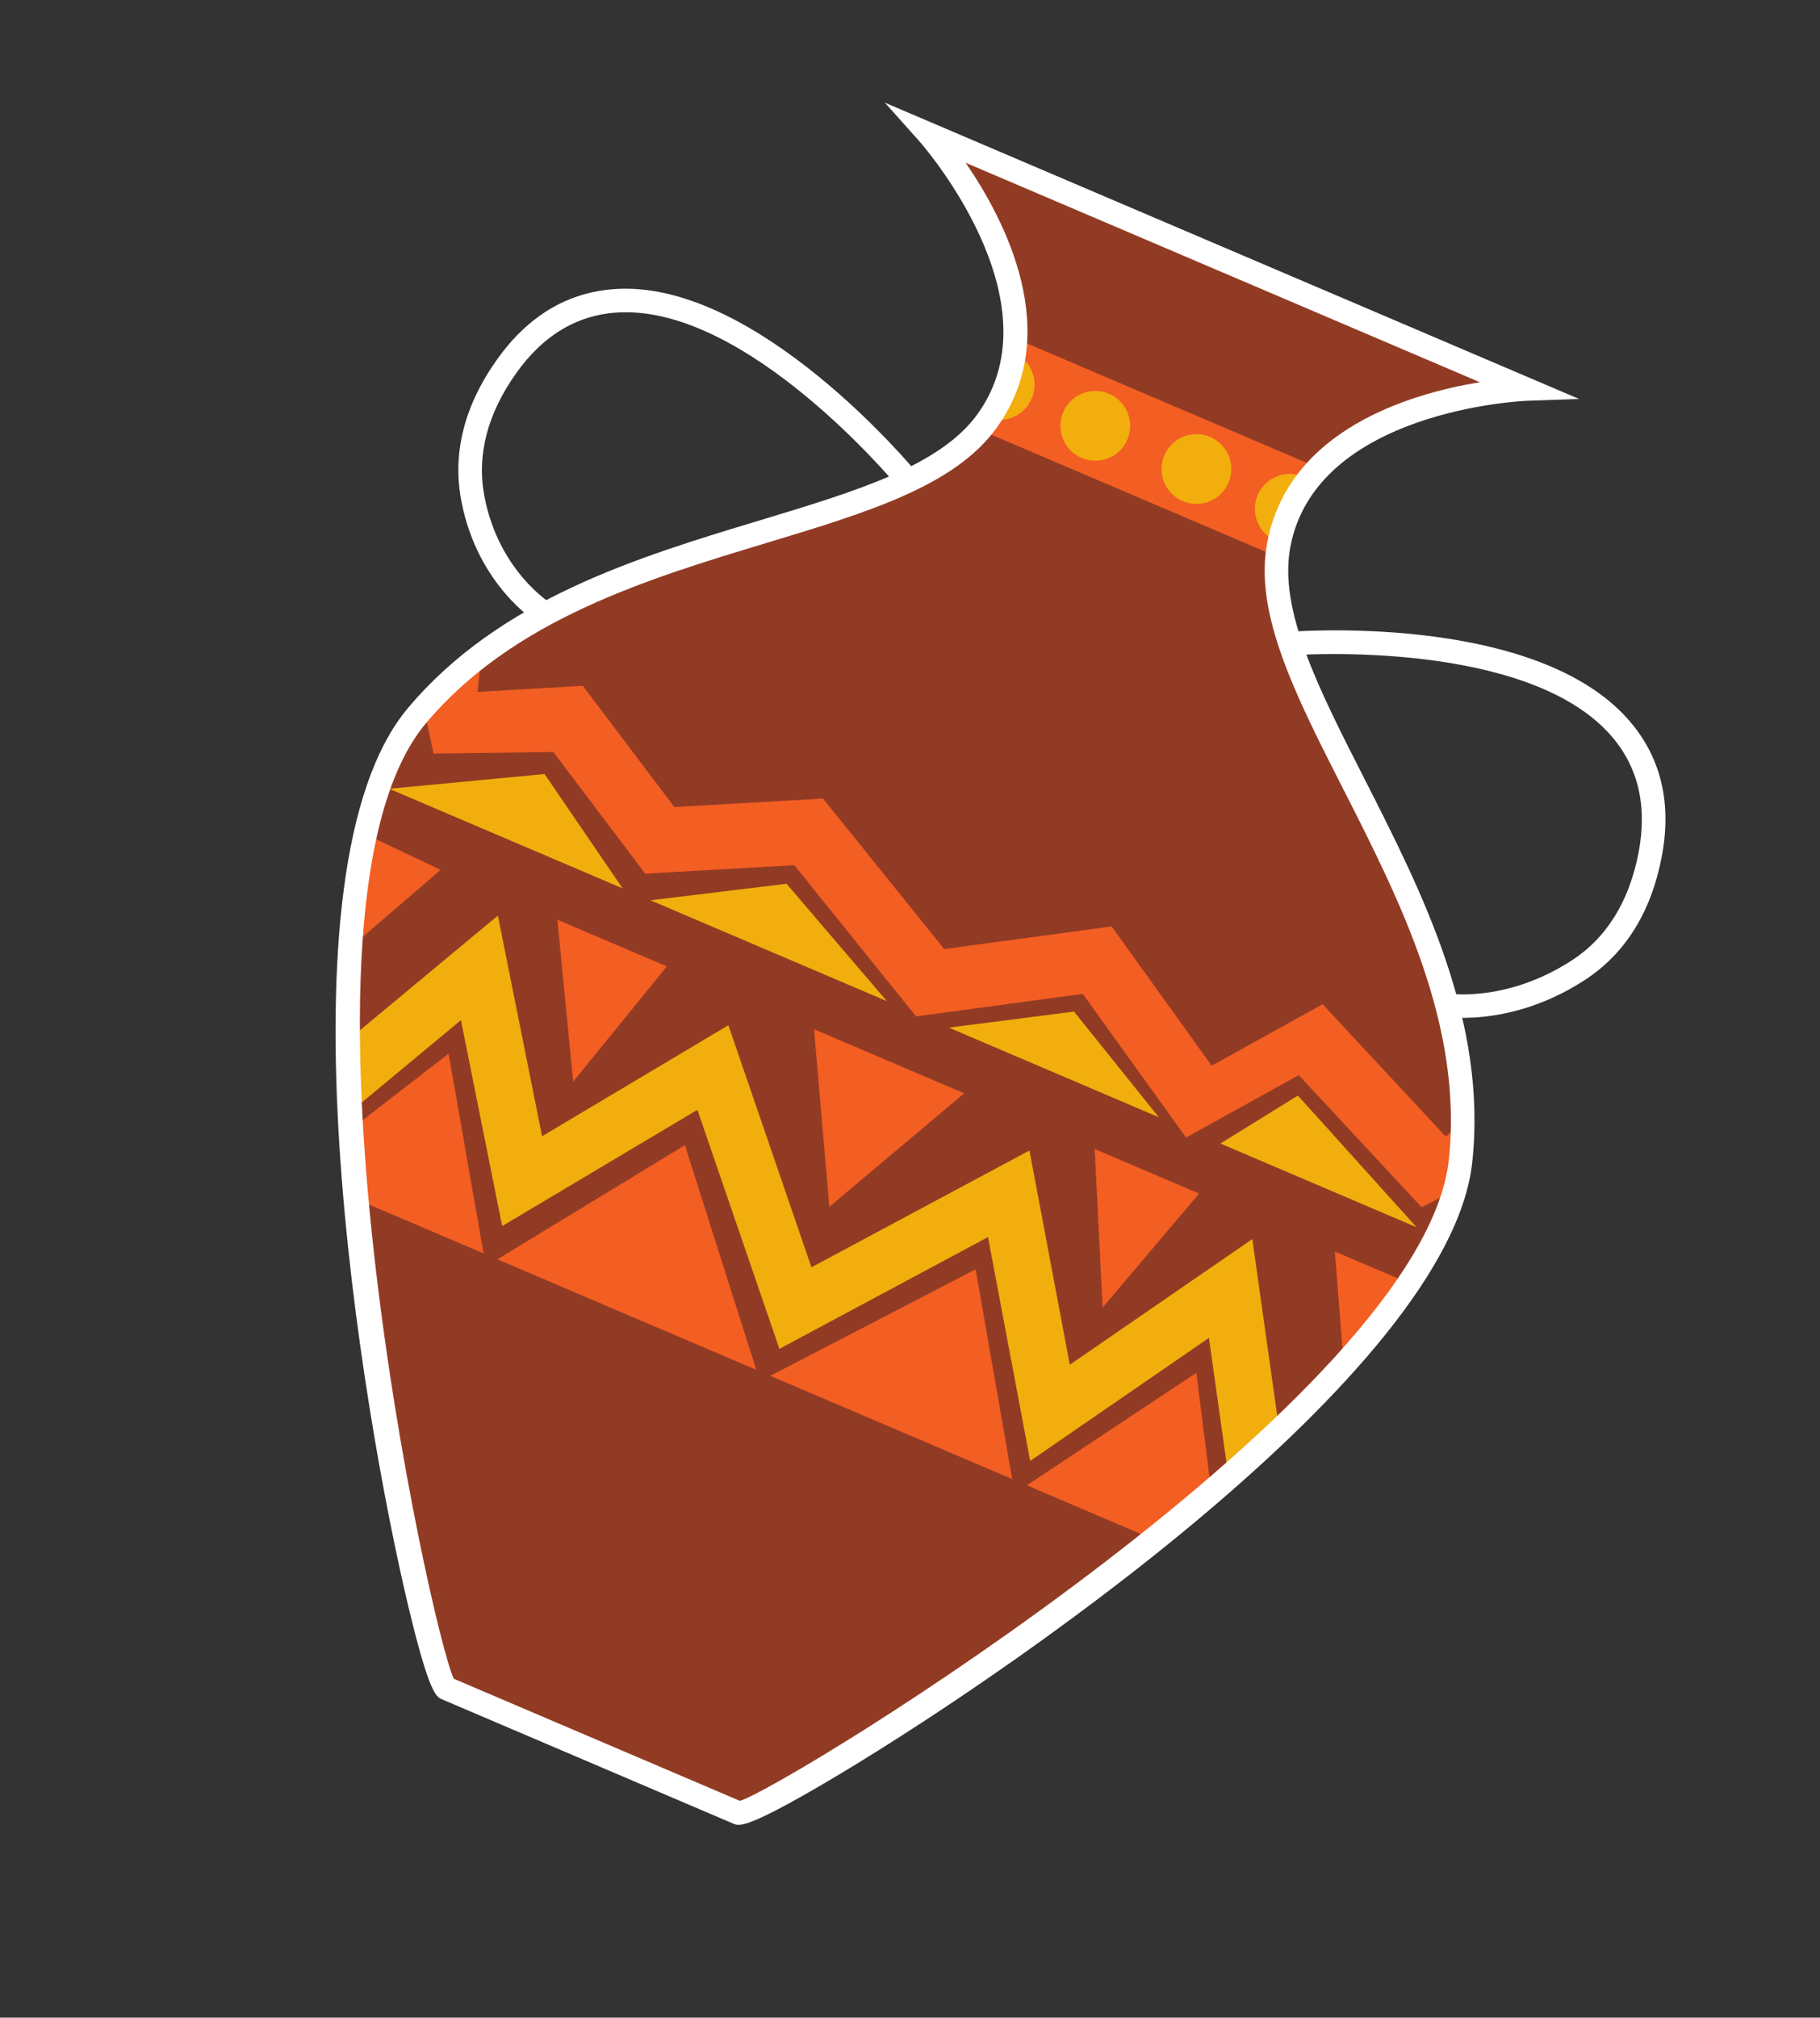 <?xml version="1.0" encoding="UTF-8"?> <svg xmlns="http://www.w3.org/2000/svg" width="268" height="297" viewBox="0 0 268 297" fill="none"><rect x="0" y="0" width="268" height="297" fill="#333333" stroke="none"/> <path d="M215.066 170.918C219.076 134.009 184.225 102.099 188.295 80.244C192.367 58.394 224.693 57.27 224.693 57.27L136.772 19.759C136.772 19.759 158.33 43.872 145.374 61.932C132.414 79.994 85.262 76.917 61.392 105.352C37.523 133.788 62.514 247.158 65.757 248.542C67.153 249.138 107.281 266.258 108.678 266.854C111.921 268.238 211.056 207.826 215.066 170.918" fill="#923B24"></path> <path d="M188.06 81.964C188.573 82.183 144.316 63.301 144.316 63.301C144.316 63.301 149.274 57.229 149.5 49.799C150.147 50.075 194.2 68.87 194.2 68.87C194.2 68.87 188.432 75.12 188.06 81.964Z" fill="#F35E23"></path> <path d="M187.988 85.028L142.134 65.464L144.316 63.301L188.059 81.964L187.988 85.028Z" fill="#923B24"></path> <path d="M194.2 68.87L149.499 49.798L149.432 46.679L196.498 66.76L194.2 68.87Z" fill="#923B24"></path> <path d="M151.914 58.688C150.854 61.172 148.068 62.392 145.552 61.541C145.427 61.498 148.192 57.764 149.313 51.992C151.921 53.105 153.028 56.076 151.914 58.688Z" fill="#F2AE0D"></path> <path d="M166.009 64.701C164.896 67.31 161.88 68.522 159.272 67.409C156.66 66.295 155.448 63.279 156.561 60.67C157.675 58.059 160.691 56.846 163.303 57.961C165.911 59.073 167.123 62.09 166.009 64.701Z" fill="#F2AE0D"></path> <path d="M180.904 71.056C179.791 73.665 176.775 74.877 174.166 73.764C171.555 72.65 170.342 69.633 171.455 67.025C172.57 64.413 175.586 63.201 178.197 64.316C180.806 65.428 182.018 68.445 180.904 71.056Z" fill="#F2AE0D"></path> <path d="M188.382 79.802C188.219 79.751 188.06 79.691 187.901 79.623C185.289 78.509 184.077 75.493 185.19 72.884C186.304 70.273 189.32 69.061 191.932 70.175C192.231 70.303 192.513 70.457 192.773 70.632C188.795 76.077 188.382 79.802 188.382 79.802" fill="#F2AE0D"></path> <path d="M214.529 154.787L73.407 94.577C74.83 93.627 78.531 91.384 78.531 91.384L213.295 148.881C213.295 148.881 214.146 152.444 214.529 154.787Z" fill="#923B24"></path> <path d="M163.768 231.571L53.105 184.356L52.54 178.736L168.216 228.09L163.768 231.571" fill="#923B24"></path> <path d="M151.698 215.052L145.486 182.101L114.769 198.554L102.693 163.365L73.948 180.478L67.874 150.164L51.473 163.78L51.179 153.169L73.312 134.776L79.823 167.256L107.257 150.917L119.484 186.548L151.588 169.353L157.533 200.89L184.406 182.393L188.391 210.644L180.913 217.491L178.016 196.938L151.698 215.052" fill="#F2AE0D"></path> <path d="M73.24 185.374L100.854 168.57L111.365 201.64L73.24 185.374Z" fill="#F35E23"></path> <path d="M51.604 166.29L66.055 155.098L71.211 184.508L52.334 176.454L51.604 166.29Z" fill="#F35E23"></path> <path d="M113.44 202.525L143.669 186.837L149.049 217.718L113.44 202.525Z" fill="#F35E23"></path> <path d="M151.205 218.638L176.167 202.078L178.38 219.693C173.473 223.834 170.003 226.658 170.003 226.658L151.205 218.638Z" fill="#F35E23"></path> <path d="M174.646 167.453L159.445 146.301L134.892 149.614L116.964 127.355L95.011 128.603L81.484 110.695L63.833 110.932L62.413 104.171L70.889 96.389L70.305 101.85L85.819 100.95L99.3 118.797L121.193 117.55L139.038 139.702L163.691 136.375L178.428 156.873L194.761 147.826L212.902 167.322L216.573 163.94C216.573 163.94 215.116 172.356 214.21 175.212C213.826 175.406 209.336 177.704 209.336 177.704L191.243 158.262L174.646 167.453" fill="#F35E23"></path> <path d="M119.871 151.505L122.119 177.642L141.976 160.936L119.871 151.505Z" fill="#F35E23"></path> <path d="M161.194 169.135L162.363 192.483L176.567 175.694L161.194 169.135Z" fill="#F35E23"></path> <path d="M82.076 135.379L84.399 159.22L98.198 142.258L82.076 135.379Z" fill="#F35E23"></path> <path d="M53.804 122.793L64.884 128.045L51.548 139.52C51.548 139.52 52.065 130.103 53.804 122.793" fill="#F35E23"></path> <path d="M196.561 184.224L207.453 188.872C207.453 188.872 203.474 194.984 197.872 200.939L196.561 184.224" fill="#F35E23"></path> <path d="M57.319 116.11L80.187 113.937L91.678 130.769L57.319 116.11Z" fill="#F2AE0D"></path> <path d="M95.788 132.523L115.82 130.09L130.597 147.374L95.788 132.523Z" fill="#F2AE0D"></path> <path d="M139.727 151.269L158.15 148.903L170.635 164.456L139.727 151.269Z" fill="#F2AE0D"></path> <path d="M179.71 168.329L191.117 161.266L208.594 180.652L179.71 168.329Z" fill="#F2AE0D"></path> <path d="M211.953 149.572L212.759 146.199C212.828 146.214 221.513 147.775 231.384 141.417C236.579 138.066 239.915 132.694 241.294 125.45C242.605 118.553 241.197 112.736 237.106 108.145C224.647 94.137 191.377 96.361 189.965 96.464L189.717 93.007C193.426 92.743 226.344 90.84 239.696 105.839C244.541 111.276 246.221 118.091 244.698 126.095C243.135 134.309 239.288 140.443 233.261 144.332C222.06 151.547 212.046 149.593 211.953 149.572" fill="white"></path> <path d="M79.439 91.862C79.07 91.641 70.368 86.311 67.942 73.799C66.576 66.752 68.343 59.73 73.189 52.921C77.907 46.28 83.992 42.777 91.27 42.513C111.753 41.761 134.173 68.571 135.122 69.714L132.449 71.925C131.552 70.837 110.172 45.281 91.398 45.978C85.253 46.202 80.074 49.213 76.015 54.929C71.74 60.938 70.167 67.063 71.345 73.136C73.481 84.146 81.139 88.841 81.214 88.885L79.439 91.862" fill="white"></path> <path d="M66.831 247.117L108.961 265.092C116.07 262.874 209.546 205.656 213.343 170.73C215.494 150.925 206.087 132.441 197.787 116.133C190.74 102.287 184.651 90.329 186.59 79.928C189.711 63.16 207.835 57.9 217.918 56.265L142.184 23.953C147.978 32.362 156.726 49.087 146.781 62.944C140.611 71.54 127.771 75.421 112.896 79.914C95.379 85.207 75.526 91.207 62.718 106.466C40.131 133.371 63.513 240.45 66.831 247.117V247.117ZM107.996 268.449L65.075 250.137C64.243 249.782 63.207 249.339 60.127 236.458C53.283 207.816 39.925 128.225 60.062 104.236C73.536 88.187 93.914 82.026 111.892 76.595C126.159 72.283 138.481 68.562 143.965 60.921C155.956 44.213 135.682 21.145 135.48 20.912L130.302 15.114L232.518 58.725L224.753 59.001C224.444 59.016 193.762 60.343 189.998 80.561C188.274 89.806 194.114 101.28 200.878 114.561C209.397 131.301 219.052 150.272 216.791 171.104C213.405 202.248 146.697 247.683 121.281 262.561C109.865 269.246 108.828 268.804 107.996 268.449" fill="white"></path> </svg> 